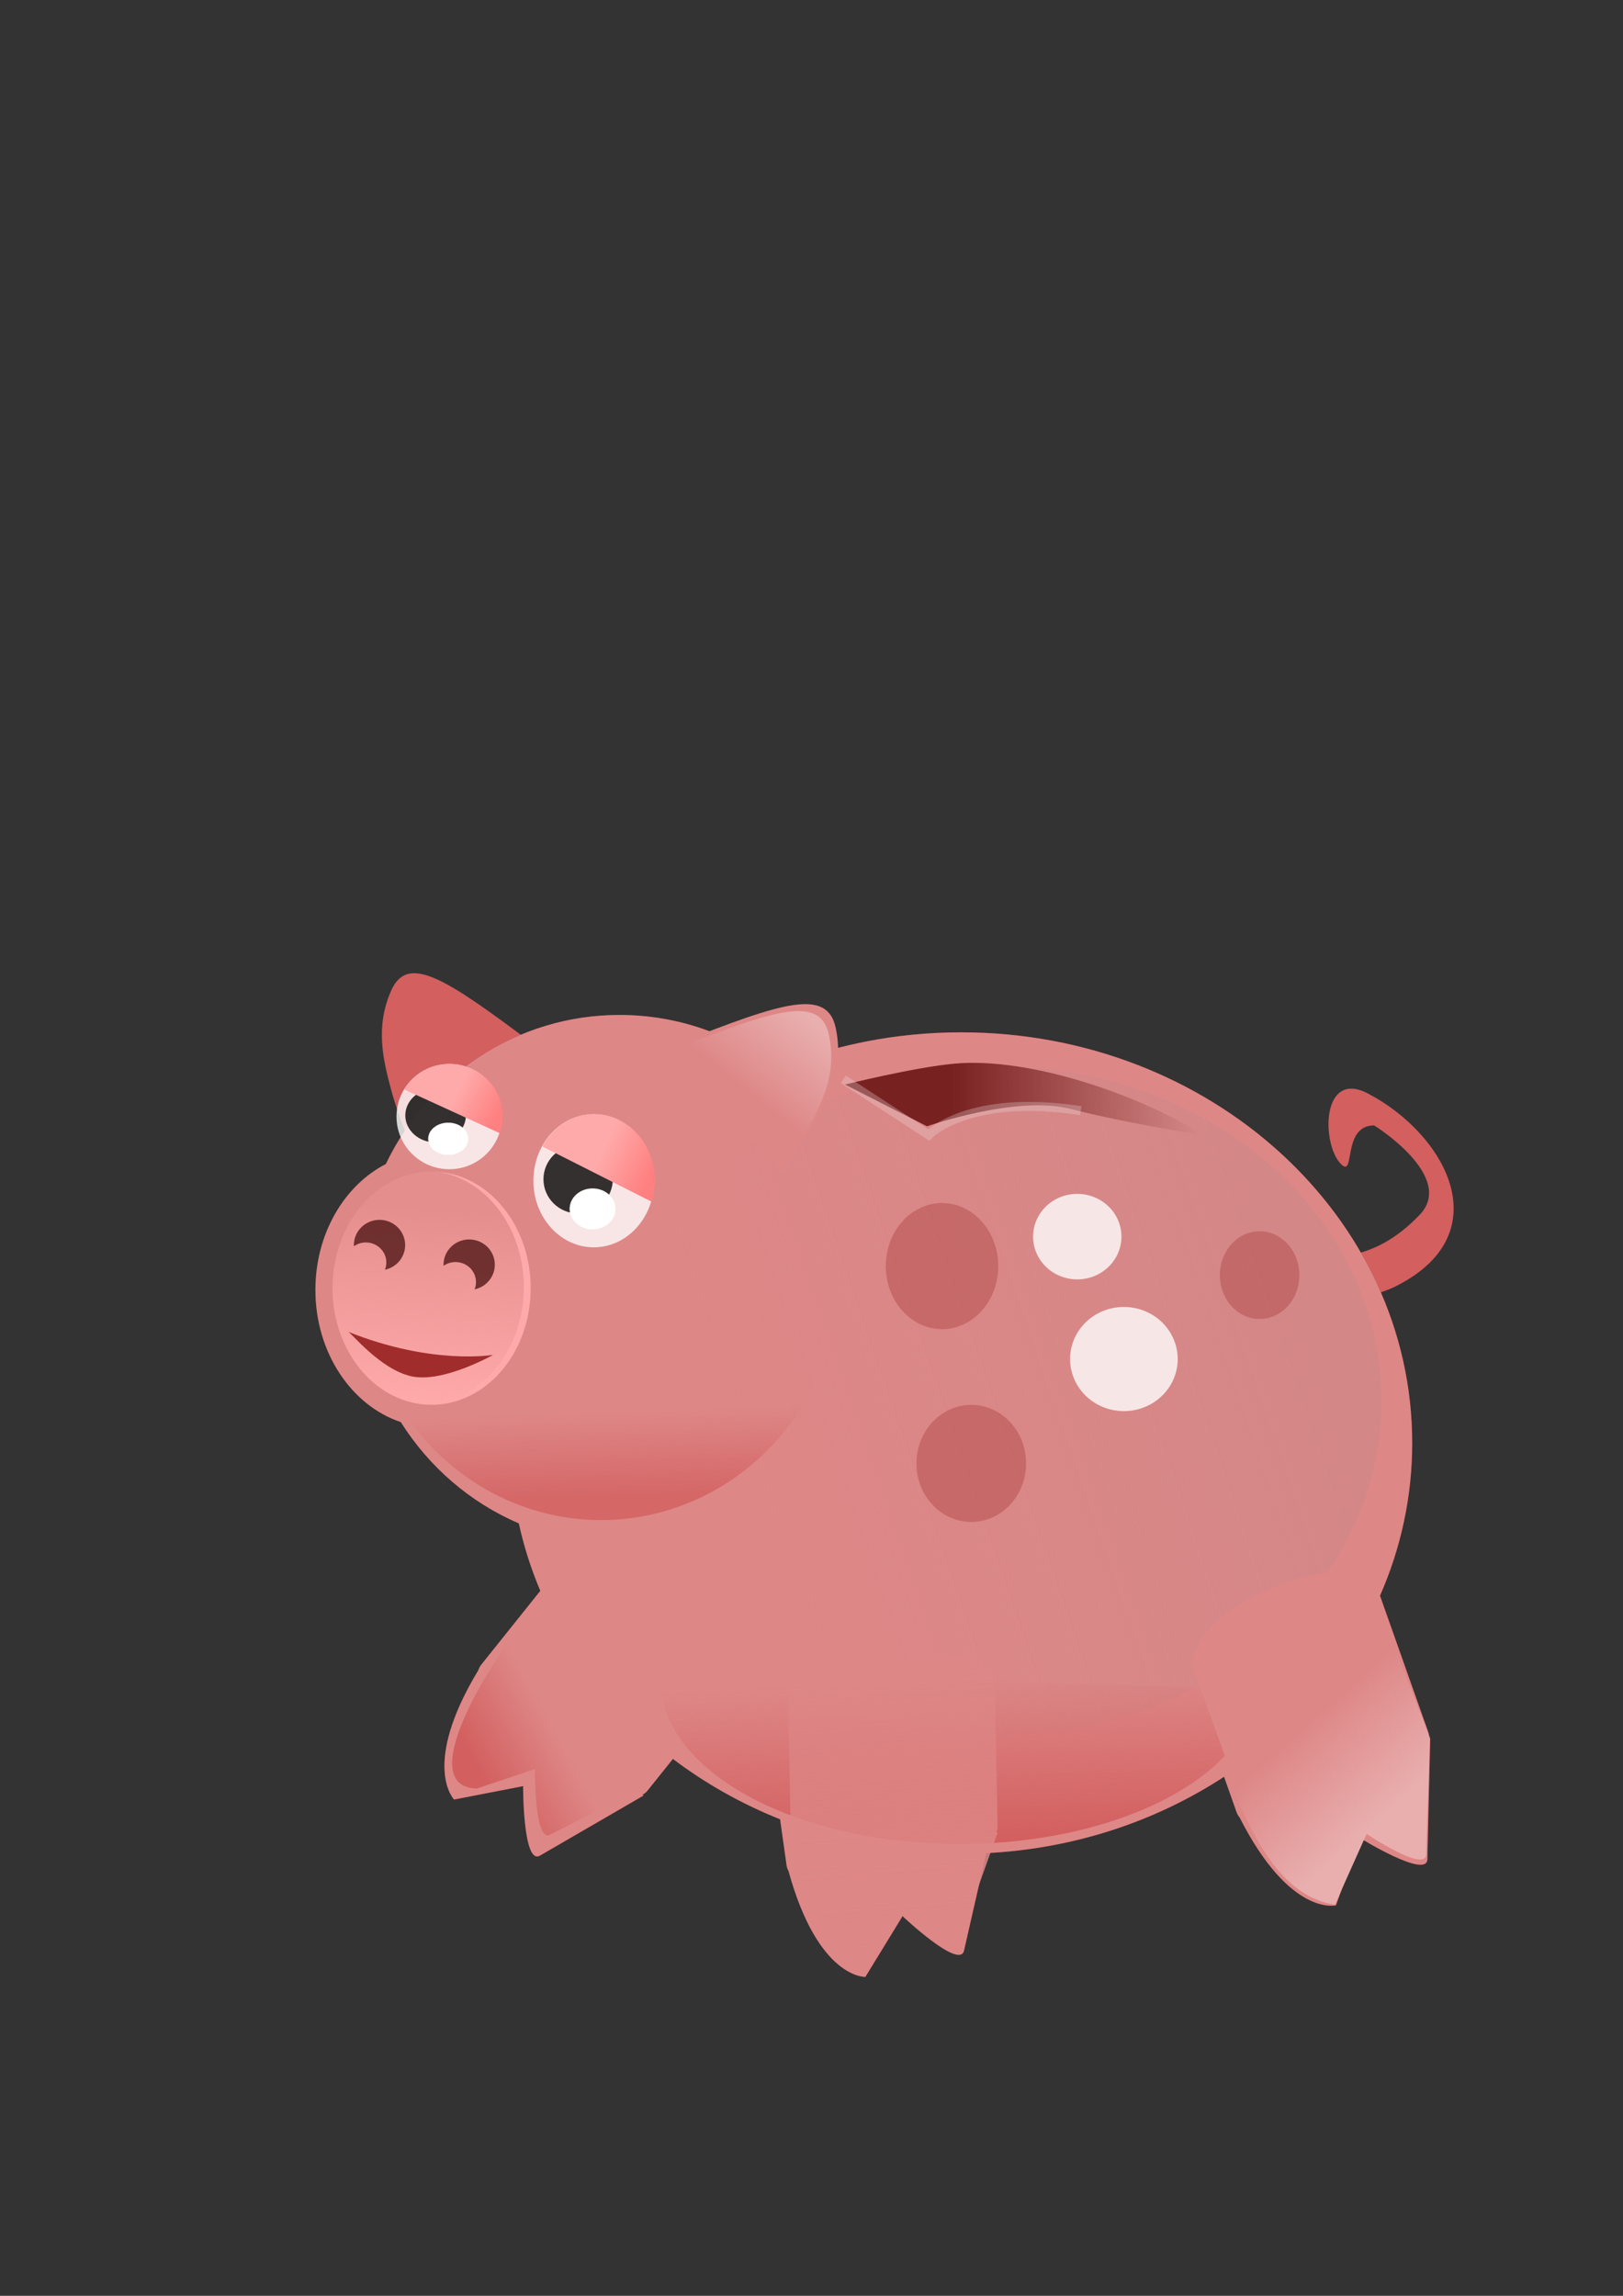 <?xml version="1.0" encoding="UTF-8" standalone="no"?>
<!-- Created with Inkscape (http://www.inkscape.org/) -->

<svg
   xmlns:dc="http://purl.org/dc/elements/1.1/"
   xmlns:cc="http://creativecommons.org/ns#"
   xmlns:rdf="http://www.w3.org/1999/02/22-rdf-syntax-ns#"
   xmlns:svg="http://www.w3.org/2000/svg"
   xmlns="http://www.w3.org/2000/svg"
   xmlns:xlink="http://www.w3.org/1999/xlink"
   xmlns:sodipodi="http://sodipodi.sourceforge.net/DTD/sodipodi-0.dtd"
   xmlns:inkscape="http://www.inkscape.org/namespaces/inkscape"
   width="744.094"
   height="1052.362"
   id="svg2"
   version="1.1"
   inkscape:version="0.47 r22583"
   sodipodi:docname="piggiebank.svg">
  <rect width="100%" height="100%" fill="#333333" stroke="none"/>
  <defs
     id="defs4">
    <linearGradient
       inkscape:collect="always"
       id="linearGradient3958">
      <stop
         style="stop-color:#808000;stop-opacity:1;"
         offset="0"
         id="stop3960" />
      <stop
         style="stop-color:#808000;stop-opacity:0;"
         offset="1"
         id="stop3962" />
    </linearGradient>
    <linearGradient
       inkscape:collect="always"
       id="linearGradient3834">
      <stop
         style="stop-color:#d35f5f;stop-opacity:1;"
         offset="0"
         id="stop3836" />
      <stop
         style="stop-color:#d35f5f;stop-opacity:0;"
         offset="1"
         id="stop3838" />
    </linearGradient>
    <linearGradient
       inkscape:collect="always"
       id="linearGradient3816">
      <stop
         style="stop-color:#e9afaf;stop-opacity:1;"
         offset="0"
         id="stop3818" />
      <stop
         style="stop-color:#e9afaf;stop-opacity:0;"
         offset="1"
         id="stop3820" />
    </linearGradient>
    <linearGradient
       inkscape:collect="always"
       id="linearGradient3786">
      <stop
         style="stop-color:#de8787;stop-opacity:1;"
         offset="0"
         id="stop3788" />
      <stop
         style="stop-color:#de8787;stop-opacity:0;"
         offset="1"
         id="stop3790" />
    </linearGradient>
    <linearGradient
       inkscape:collect="always"
       id="linearGradient3778">
      <stop
         style="stop-color:#d35f5f;stop-opacity:1;"
         offset="0"
         id="stop3780" />
      <stop
         style="stop-color:#d35f5f;stop-opacity:0;"
         offset="1"
         id="stop3782" />
    </linearGradient>
    <linearGradient
       inkscape:collect="always"
       id="linearGradient3760">
      <stop
         style="stop-color:#e9afaf;stop-opacity:1;"
         offset="0"
         id="stop3762" />
      <stop
         style="stop-color:#e9afaf;stop-opacity:0;"
         offset="1"
         id="stop3764" />
    </linearGradient>
    <linearGradient
       inkscape:collect="always"
       id="linearGradient3708">
      <stop
         style="stop-color:#782121;stop-opacity:1;"
         offset="0"
         id="stop3710" />
      <stop
         style="stop-color:#782121;stop-opacity:0;"
         offset="1"
         id="stop3712" />
    </linearGradient>
    <linearGradient
       inkscape:collect="always"
       id="linearGradient4423">
      <stop
         style="stop-color:#d35f5f;stop-opacity:1;"
         offset="0"
         id="stop4425" />
      <stop
         style="stop-color:#d35f5f;stop-opacity:0;"
         offset="1"
         id="stop4427" />
    </linearGradient>
    <linearGradient
       inkscape:collect="always"
       id="linearGradient4355">
      <stop
         style="stop-color:#d18787;stop-opacity:1;"
         offset="0"
         id="stop4357" />
      <stop
         style="stop-color:#d18787;stop-opacity:0;"
         offset="1"
         id="stop4359" />
    </linearGradient>
    <linearGradient
       inkscape:collect="always"
       id="linearGradient4327">
      <stop
         style="stop-color:#de8787;stop-opacity:1;"
         offset="0"
         id="stop4329" />
      <stop
         style="stop-color:#de8787;stop-opacity:0;"
         offset="1"
         id="stop4331" />
    </linearGradient>
    <linearGradient
       inkscape:collect="always"
       id="linearGradient3819">
      <stop
         style="stop-color:#ff8080;stop-opacity:1;"
         offset="0"
         id="stop3821" />
      <stop
         style="stop-color:#ffaaaa;stop-opacity:1"
         offset="1"
         id="stop3823" />
    </linearGradient>
    <inkscape:perspective
       sodipodi:type="inkscape:persp3d"
       inkscape:vp_x="0 : 526.18109 : 1"
       inkscape:vp_y="0 : 1000 : 0"
       inkscape:vp_z="744.09448 : 526.18109 : 1"
       inkscape:persp3d-origin="372.04724 : 350.78739 : 1"
       id="perspective10" />
    <inkscape:perspective
       id="perspective3610"
       inkscape:persp3d-origin="0.5 : 0.33333333 : 1"
       inkscape:vp_z="1 : 0.5 : 1"
       inkscape:vp_y="0 : 1000 : 0"
       inkscape:vp_x="0 : 0.5 : 1"
       sodipodi:type="inkscape:persp3d" />
    <inkscape:perspective
       id="perspective3635"
       inkscape:persp3d-origin="0.5 : 0.33333333 : 1"
       inkscape:vp_z="1 : 0.5 : 1"
       inkscape:vp_y="0 : 1000 : 0"
       inkscape:vp_x="0 : 0.5 : 1"
       sodipodi:type="inkscape:persp3d" />
    <inkscape:perspective
       id="perspective3657"
       inkscape:persp3d-origin="0.5 : 0.33333333 : 1"
       inkscape:vp_z="1 : 0.5 : 1"
       inkscape:vp_y="0 : 1000 : 0"
       inkscape:vp_x="0 : 0.5 : 1"
       sodipodi:type="inkscape:persp3d" />
    <inkscape:perspective
       id="perspective3681"
       inkscape:persp3d-origin="0.5 : 0.33333333 : 1"
       inkscape:vp_z="1 : 0.5 : 1"
       inkscape:vp_y="0 : 1000 : 0"
       inkscape:vp_x="0 : 0.5 : 1"
       sodipodi:type="inkscape:persp3d" />
    <inkscape:perspective
       id="perspective3711"
       inkscape:persp3d-origin="0.5 : 0.33333333 : 1"
       inkscape:vp_z="1 : 0.5 : 1"
       inkscape:vp_y="0 : 1000 : 0"
       inkscape:vp_x="0 : 0.5 : 1"
       sodipodi:type="inkscape:persp3d" />
    <linearGradient
       inkscape:collect="always"
       xlink:href="#linearGradient3695-4"
       id="linearGradient3701-9"
       x1="373.534"
       y1="633.355"
       x2="367.038"
       y2="494.986"
       gradientUnits="userSpaceOnUse" />
    <linearGradient
       inkscape:collect="always"
       id="linearGradient3695-4">
      <stop
         style="stop-color:#ff8080;stop-opacity:1;"
         offset="0"
         id="stop3697-8" />
      <stop
         style="stop-color:#ff8080;stop-opacity:0;"
         offset="1"
         id="stop3699-8" />
    </linearGradient>
    <inkscape:perspective
       id="perspective3755"
       inkscape:persp3d-origin="0.5 : 0.33333333 : 1"
       inkscape:vp_z="1 : 0.5 : 1"
       inkscape:vp_y="0 : 1000 : 0"
       inkscape:vp_x="0 : 0.5 : 1"
       sodipodi:type="inkscape:persp3d" />
    <inkscape:perspective
       id="perspective3777"
       inkscape:persp3d-origin="0.5 : 0.33333333 : 1"
       inkscape:vp_z="1 : 0.5 : 1"
       inkscape:vp_y="0 : 1000 : 0"
       inkscape:vp_x="0 : 0.5 : 1"
       sodipodi:type="inkscape:persp3d" />
    <inkscape:perspective
       id="perspective3805"
       inkscape:persp3d-origin="0.5 : 0.33333333 : 1"
       inkscape:vp_z="1 : 0.5 : 1"
       inkscape:vp_y="0 : 1000 : 0"
       inkscape:vp_x="0 : 0.5 : 1"
       sodipodi:type="inkscape:persp3d" />
    <inkscape:perspective
       id="perspective3845"
       inkscape:persp3d-origin="0.5 : 0.33333333 : 1"
       inkscape:vp_z="1 : 0.5 : 1"
       inkscape:vp_y="0 : 1000 : 0"
       inkscape:vp_x="0 : 0.5 : 1"
       sodipodi:type="inkscape:persp3d" />
    <inkscape:perspective
       id="perspective3913"
       inkscape:persp3d-origin="0.5 : 0.33333333 : 1"
       inkscape:vp_z="1 : 0.5 : 1"
       inkscape:vp_y="0 : 1000 : 0"
       inkscape:vp_x="0 : 0.5 : 1"
       sodipodi:type="inkscape:persp3d" />
    <linearGradient
       inkscape:collect="always"
       xlink:href="#linearGradient3819"
       id="linearGradient4013"
       gradientUnits="userSpaceOnUse"
       x1="188.391"
       y1="660.964"
       x2="155.934"
       y2="644.874" />
    <inkscape:perspective
       id="perspective4023"
       inkscape:persp3d-origin="0.5 : 0.33333333 : 1"
       inkscape:vp_z="1 : 0.5 : 1"
       inkscape:vp_y="0 : 1000 : 0"
       inkscape:vp_x="0 : 0.5 : 1"
       sodipodi:type="inkscape:persp3d" />
    <linearGradient
       inkscape:collect="always"
       id="linearGradient3819-4">
      <stop
         style="stop-color:#ff8080;stop-opacity:1;"
         offset="0"
         id="stop3821-9" />
      <stop
         style="stop-color:#ffaaaa;stop-opacity:1"
         offset="1"
         id="stop3823-8" />
    </linearGradient>
    <inkscape:perspective
       id="perspective4089"
       inkscape:persp3d-origin="0.5 : 0.33333333 : 1"
       inkscape:vp_z="1 : 0.5 : 1"
       inkscape:vp_y="0 : 1000 : 0"
       inkscape:vp_x="0 : 0.5 : 1"
       sodipodi:type="inkscape:persp3d" />
    <inkscape:perspective
       id="perspective4111"
       inkscape:persp3d-origin="0.5 : 0.33333333 : 1"
       inkscape:vp_z="1 : 0.5 : 1"
       inkscape:vp_y="0 : 1000 : 0"
       inkscape:vp_x="0 : 0.5 : 1"
       sodipodi:type="inkscape:persp3d" />
    <inkscape:perspective
       id="perspective4139"
       inkscape:persp3d-origin="0.5 : 0.33333333 : 1"
       inkscape:vp_z="1 : 0.5 : 1"
       inkscape:vp_y="0 : 1000 : 0"
       inkscape:vp_x="0 : 0.5 : 1"
       sodipodi:type="inkscape:persp3d" />
    <inkscape:perspective
       id="perspective4161"
       inkscape:persp3d-origin="0.5 : 0.33333333 : 1"
       inkscape:vp_z="1 : 0.5 : 1"
       inkscape:vp_y="0 : 1000 : 0"
       inkscape:vp_x="0 : 0.5 : 1"
       sodipodi:type="inkscape:persp3d" />
    <inkscape:perspective
       id="perspective4183"
       inkscape:persp3d-origin="0.5 : 0.33333333 : 1"
       inkscape:vp_z="1 : 0.5 : 1"
       inkscape:vp_y="0 : 1000 : 0"
       inkscape:vp_x="0 : 0.5 : 1"
       sodipodi:type="inkscape:persp3d" />
    <inkscape:perspective
       id="perspective4205"
       inkscape:persp3d-origin="0.5 : 0.33333333 : 1"
       inkscape:vp_z="1 : 0.5 : 1"
       inkscape:vp_y="0 : 1000 : 0"
       inkscape:vp_x="0 : 0.5 : 1"
       sodipodi:type="inkscape:persp3d" />
    <inkscape:perspective
       id="perspective4229"
       inkscape:persp3d-origin="0.5 : 0.33333333 : 1"
       inkscape:vp_z="1 : 0.5 : 1"
       inkscape:vp_y="0 : 1000 : 0"
       inkscape:vp_x="0 : 0.5 : 1"
       sodipodi:type="inkscape:persp3d" />
    <inkscape:perspective
       id="perspective4259"
       inkscape:persp3d-origin="0.5 : 0.33333333 : 1"
       inkscape:vp_z="1 : 0.5 : 1"
       inkscape:vp_y="0 : 1000 : 0"
       inkscape:vp_x="0 : 0.5 : 1"
       sodipodi:type="inkscape:persp3d" />
    <linearGradient
       inkscape:collect="always"
       xlink:href="#linearGradient4243-8"
       id="linearGradient4249-3"
       x1="505.289"
       y1="1029.395"
       x2="475.431"
       y2="853.395"
       gradientUnits="userSpaceOnUse"
       gradientTransform="translate(4.594,9.187)" />
    <linearGradient
       inkscape:collect="always"
       id="linearGradient4243-8">
      <stop
         style="stop-color:#ffaaaa;stop-opacity:1;"
         offset="0"
         id="stop4245-2" />
      <stop
         style="stop-color:#ffaaaa;stop-opacity:0;"
         offset="1"
         id="stop4247-6" />
    </linearGradient>
    <inkscape:perspective
       id="perspective4297"
       inkscape:persp3d-origin="0.5 : 0.33333333 : 1"
       inkscape:vp_z="1 : 0.5 : 1"
       inkscape:vp_y="0 : 1000 : 0"
       inkscape:vp_x="0 : 0.5 : 1"
       sodipodi:type="inkscape:persp3d" />
    <linearGradient
       inkscape:collect="always"
       xlink:href="#linearGradient4327"
       id="linearGradient4333"
       x1="204.412"
       y1="333.814"
       x2="197.522"
       y2="450.609"
       gradientUnits="userSpaceOnUse" />
    <linearGradient
       inkscape:collect="always"
       xlink:href="#linearGradient4355"
       id="linearGradient4361"
       x1="777.992"
       y1="557.768"
       x2="458.251"
       y2="672.247"
       gradientUnits="userSpaceOnUse" />
    <inkscape:perspective
       id="perspective4371"
       inkscape:persp3d-origin="0.5 : 0.33333333 : 1"
       inkscape:vp_z="1 : 0.5 : 1"
       inkscape:vp_y="0 : 1000 : 0"
       inkscape:vp_x="0 : 0.5 : 1"
       sodipodi:type="inkscape:persp3d" />
    <linearGradient
       inkscape:collect="always"
       xlink:href="#linearGradient4355-2"
       id="linearGradient4361-9"
       x1="777.992"
       y1="557.768"
       x2="458.251"
       y2="672.247"
       gradientUnits="userSpaceOnUse" />
    <linearGradient
       inkscape:collect="always"
       id="linearGradient4355-2">
      <stop
         style="stop-color:#d18787;stop-opacity:1;"
         offset="0"
         id="stop4357-8" />
      <stop
         style="stop-color:#d18787;stop-opacity:0;"
         offset="1"
         id="stop4359-2" />
    </linearGradient>
    <inkscape:perspective
       id="perspective4409"
       inkscape:persp3d-origin="0.5 : 0.33333333 : 1"
       inkscape:vp_z="1 : 0.5 : 1"
       inkscape:vp_y="0 : 1000 : 0"
       inkscape:vp_x="0 : 0.5 : 1"
       sodipodi:type="inkscape:persp3d" />
    <linearGradient
       inkscape:collect="always"
       xlink:href="#linearGradient4423"
       id="linearGradient4429"
       x1="199.819"
       y1="937.524"
       x2="251.153"
       y2="908.789"
       gradientUnits="userSpaceOnUse"
       gradientTransform="matrix(0.682,0,0,0.695,83.526,161.781)" />
    <inkscape:perspective
       id="perspective4439"
       inkscape:persp3d-origin="0.5 : 0.33333333 : 1"
       inkscape:vp_z="1 : 0.5 : 1"
       inkscape:vp_y="0 : 1000 : 0"
       inkscape:vp_x="0 : 0.5 : 1"
       sodipodi:type="inkscape:persp3d" />
    <linearGradient
       inkscape:collect="always"
       xlink:href="#linearGradient3819-4"
       id="linearGradient3704"
       gradientUnits="userSpaceOnUse"
       x1="188.391"
       y1="660.964"
       x2="155.934"
       y2="644.874" />
    <linearGradient
       inkscape:collect="always"
       xlink:href="#linearGradient3708"
       id="linearGradient3714"
       x1="516.773"
       y1="491.857"
       x2="684.706"
       y2="491.857"
       gradientUnits="userSpaceOnUse"
       gradientTransform="matrix(0.682,0,0,0.695,83.526,161.781)" />
    <inkscape:perspective
       id="perspective3724"
       inkscape:persp3d-origin="0.5 : 0.33333333 : 1"
       inkscape:vp_z="1 : 0.5 : 1"
       inkscape:vp_y="0 : 1000 : 0"
       inkscape:vp_x="0 : 0.5 : 1"
       sodipodi:type="inkscape:persp3d" />
    <inkscape:perspective
       id="perspective3746"
       inkscape:persp3d-origin="0.5 : 0.33333333 : 1"
       inkscape:vp_z="1 : 0.5 : 1"
       inkscape:vp_y="0 : 1000 : 0"
       inkscape:vp_x="0 : 0.5 : 1"
       sodipodi:type="inkscape:persp3d" />
    <linearGradient
       inkscape:collect="always"
       xlink:href="#linearGradient3760"
       id="linearGradient3766"
       x1="411.121"
       y1="450.609"
       x2="371.466"
       y2="501.192"
       gradientUnits="userSpaceOnUse"
       gradientTransform="matrix(0.682,0,0,0.695,91.358,153.803)" />
    <linearGradient
       inkscape:collect="always"
       xlink:href="#linearGradient3778"
       id="linearGradient3784"
       x1="544.334"
       y1="898.479"
       x2="540.889"
       y2="792.827"
       gradientUnits="userSpaceOnUse" />
    <linearGradient
       inkscape:collect="always"
       xlink:href="#linearGradient3786"
       id="linearGradient3792"
       x1="507.586"
       y1="1047.769"
       x2="477.728"
       y2="684.879"
       gradientUnits="userSpaceOnUse"
       gradientTransform="matrix(0.682,0,0,0.695,83.526,161.781)" />
    <inkscape:perspective
       id="perspective3802"
       inkscape:persp3d-origin="0.5 : 0.33333333 : 1"
       inkscape:vp_z="1 : 0.5 : 1"
       inkscape:vp_y="0 : 1000 : 0"
       inkscape:vp_x="0 : 0.5 : 1"
       sodipodi:type="inkscape:persp3d" />
    <linearGradient
       inkscape:collect="always"
       xlink:href="#linearGradient3816"
       id="linearGradient3822"
       x1="808.462"
       y1="967.382"
       x2="755.368"
       y2="906.346"
       gradientUnits="userSpaceOnUse"
       gradientTransform="matrix(0.682,0,0,0.695,85.092,159.387)" />
    <linearGradient
       inkscape:collect="always"
       xlink:href="#linearGradient3834"
       id="linearGradient3840"
       x1="613.705"
       y1="843.18"
       x2="612.089"
       y2="779.577"
       gradientUnits="userSpaceOnUse" />
    <inkscape:perspective
       id="perspective3862"
       inkscape:persp3d-origin="0.5 : 0.33333333 : 1"
       inkscape:vp_z="1 : 0.5 : 1"
       inkscape:vp_y="0 : 1000 : 0"
       inkscape:vp_x="0 : 0.5 : 1"
       sodipodi:type="inkscape:persp3d" />
    <inkscape:perspective
       id="perspective3904"
       inkscape:persp3d-origin="0.5 : 0.33333333 : 1"
       inkscape:vp_z="1 : 0.5 : 1"
       inkscape:vp_y="0 : 1000 : 0"
       inkscape:vp_x="0 : 0.5 : 1"
       sodipodi:type="inkscape:persp3d" />
    <inkscape:perspective
       id="perspective3935"
       inkscape:persp3d-origin="0.5 : 0.33333333 : 1"
       inkscape:vp_z="1 : 0.5 : 1"
       inkscape:vp_y="0 : 1000 : 0"
       inkscape:vp_x="0 : 0.5 : 1"
       sodipodi:type="inkscape:persp3d" />
    <inkscape:perspective
       id="perspective3935-6"
       inkscape:persp3d-origin="0.5 : 0.33333333 : 1"
       inkscape:vp_z="1 : 0.5 : 1"
       inkscape:vp_y="0 : 1000 : 0"
       inkscape:vp_x="0 : 0.5 : 1"
       sodipodi:type="inkscape:persp3d" />
    <linearGradient
       inkscape:collect="always"
       xlink:href="#linearGradient3958"
       id="linearGradient3964"
       x1="-1322.938"
       y1="1061.549"
       x2="-249.784"
       y2="881.934"
       gradientUnits="userSpaceOnUse" />
  </defs>
  <sodipodi:namedview
     id="base"
     pagecolor="#ffffff"
     bordercolor="#666666"
     borderopacity="1.0"
     inkscape:pageopacity="0.0"
     inkscape:pageshadow="2"
     inkscape:zoom="0.21769723"
     inkscape:cx="-573.10494"
     inkscape:cy="210.96096"
     inkscape:document-units="px"
     inkscape:current-layer="layer1"
     showgrid="false"
     showguides="true"
     inkscape:guide-bbox="true"
     inkscape:window-width="1154"
     inkscape:window-height="869"
     inkscape:window-x="22"
     inkscape:window-y="22"
     inkscape:window-maximized="0" />
  <g
     inkscape:label="Layer 1"
     inkscape:groupmode="layer"
     id="layer1">
    <path
       style="fill:#d35f5f;stroke:none"
       d="m 579.746,564.128 c 26.482,19.109 51.428,13.369 71.162,-7.311 16.69,-17.489 -20.796,-40.94 -20.93,-40.94 -15.05,0 -8.304,24.928 -15.349,17.546 -8.855,-9.279 -8.798,-43.357 12.558,-32.167 35.391,18.543 60.29,63.452 13.953,87.729 -30.607,16.036 -60.798,-5.647 -61.395,-24.857 z"
       id="path3918"
       inkscape:export-filename="C:\Users\Dave\Documents\piggie.png"
       inkscape:export-xdpi="9.9056311"
       inkscape:export-ydpi="9.9056311" />
    <path
       style="fill:#d35f5f;stroke:none"
       d="m 243.302,477.724 c -39.659,-29.782 -56.506,-40.456 -63.957,-23.666 -7.451,16.79 -3.607,31.909 -0.158,44.939 3.449,13.03 8.937,25.262 8.937,25.262 L 243.302,477.724 z"
       id="path2920"
       sodipodi:nodetypes="czscc"
       inkscape:export-filename="C:\Users\Dave\Documents\piggie.png"
       inkscape:export-xdpi="9.9056311"
       inkscape:export-ydpi="9.9056311" />
    <path
       style="fill:#a02c2c;fill-opacity:1;stroke:none"
       d="m 284.039,465.237 c -47.122,0 -87.846,27.884 -107.14,68.337 -19.011,9.762 -32.289,31.921 -32.289,57.7 0,28.777 16.553,53.043 39.152,60.587 12.941,20.547 31.784,36.861 54.114,46.434 2.321,10.655 5.641,20.987 9.847,30.912 l -26.087,32.627 -0.98,1.216 c -0.601,0.752 -1.036,1.594 -1.321,2.496 -26.508,43.827 -11.147,59.328 -11.147,59.328 l 31.65,-6.143 c 0,0 -0.119,36.384 7.715,31.846 l 47.485,-27.526 -0.448,-0.369 c 0.891,-0.504 1.686,-1.157 2.323,-1.954 l 11.594,-14.479 c 14.782,11.202 31.305,20.546 49.148,27.678 l 2.728,19.429 0.213,1.563 c 0.135,0.96 0.437,1.845 0.895,2.67 13.647,49.564 35.252,48.583 35.252,48.583 l 17.05,-27.851 c 0,0 26.137,24.745 28.176,15.804 l 10.188,-44.675 c 40.566,-2.024 78.012,-14.717 109.037,-35.015 l 5.2,14.696 0.512,1.476 c 0.323,0.912 0.795,1.739 1.407,2.453 23.21,45.727 44.182,40.29 44.182,40.29 l 11.147,-30.782 c 0,0 30.534,18.859 30.755,9.682 l 1.321,-55.638 -0.554,0.195 c 0.035,-1.037 -0.085,-2.051 -0.426,-3.017 l -22.059,-62.346 c 9.518,-21.63 14.77,-45.238 14.77,-69.965 0,-103.976 -92.583,-188.274 -206.779,-188.274 -30.243,0 -58.955,5.918 -84.847,16.542 -19.958,-15.389 -44.82,-24.508 -71.782,-24.508 z"
       id="path4075-5"
       inkscape:export-filename="C:\Users\Dave\Documents\piggie.png"
       inkscape:export-xdpi="9.9056311"
       inkscape:export-ydpi="9.9056311" />
    <path
       style="fill:#de8787;fill-opacity:1;stroke:none"
       d="m 284.039,465.237 c -47.122,0 -87.846,27.884 -107.14,68.337 -19.011,9.762 -32.289,31.921 -32.289,57.7 0,28.777 16.553,53.043 39.152,60.587 12.941,20.547 31.784,36.861 54.114,46.434 2.321,10.655 5.641,20.987 9.847,30.912 l -26.087,32.627 -0.98,1.216 c -0.601,0.752 -1.036,1.594 -1.321,2.496 -26.508,43.827 -11.147,59.328 -11.147,59.328 l 31.65,-6.143 c 0,0 -0.119,36.384 7.715,31.846 l 47.485,-27.526 -0.448,-0.369 c 0.891,-0.504 1.686,-1.157 2.323,-1.954 l 11.594,-14.479 c 14.782,11.202 31.305,20.546 49.148,27.678 l 2.728,19.429 0.213,1.563 c 0.135,0.96 0.437,1.845 0.895,2.67 13.647,49.564 35.252,48.583 35.252,48.583 l 17.05,-27.851 c 0,0 26.137,24.745 28.176,15.804 l 10.188,-44.675 c 40.566,-2.024 78.012,-14.717 109.037,-35.015 l 5.2,14.696 0.512,1.476 c 0.323,0.912 0.795,1.739 1.407,2.453 23.21,45.727 44.182,40.29 44.182,40.29 l 11.147,-30.782 c 0,0 30.534,18.859 30.755,9.682 l 1.321,-55.638 -0.554,0.195 c 0.035,-1.037 -0.085,-2.051 -0.426,-3.017 l -22.059,-62.346 c 9.518,-21.63 14.77,-45.238 14.77,-69.965 0,-103.976 -92.583,-188.274 -206.779,-188.274 -30.243,0 -58.955,5.918 -84.847,16.542 -19.958,-15.389 -44.82,-24.508 -71.782,-24.508 z"
       id="path4075"
       inkscape:export-filename="C:\Users\Dave\Documents\piggie.png"
       inkscape:export-xdpi="9.9056311"
       inkscape:export-ydpi="9.9056311" />
    <path
       sodipodi:type="arc"
       style="fill:#ffaaaa;fill-opacity:1;stroke:none"
       id="path4002"
       sodipodi:cx="197.52203"
       sodipodi:cy="380.55759"
       sodipodi:rx="66.60627"
       sodipodi:ry="70.051422"
       d="m 264.128,380.558 a 66.606,70.051 0 1 1 -133.213,0 66.606,70.051 0 1 1 133.213,0 z"
       transform="matrix(0.682,0,0,0.763,63.162,300.111)"
       inkscape:export-filename="C:\Users\Dave\Documents\piggie.png"
       inkscape:export-xdpi="9.9056311"
       inkscape:export-ydpi="9.9056311" />
    <path
       sodipodi:type="arc"
       style="opacity:0.793;fill:url(#linearGradient4361);fill-opacity:1;stroke:none"
       id="path4345"
       sodipodi:cx="612.08862"
       sodipodi:cy="672.24707"
       sodipodi:rx="226.23164"
       sodipodi:ry="189.48335"
       d="m 838.32,672.247 a 226.232,189.483 0 1 1 -452.463,0 226.232,189.483 0 1 1 452.463,0 z"
       transform="matrix(0.779,0,0,0.808,-19.668,98.927)"
       inkscape:export-filename="C:\Users\Dave\Documents\piggie.png"
       inkscape:export-xdpi="9.9056311"
       inkscape:export-ydpi="9.9056311" />
    <path
       sodipodi:type="arc"
       style="opacity:0.793;fill:url(#linearGradient3840);fill-opacity:1;stroke:none"
       id="path4345-0"
       sodipodi:cx="612.08862"
       sodipodi:cy="672.24707"
       sodipodi:rx="226.23164"
       sodipodi:ry="189.48335"
       d="m 838.32,672.247 a 226.232,189.483 0 1 1 -452.463,0 226.232,189.483 0 1 1 452.463,0 z"
       transform="matrix(0.485,0,0,0.602,-21.254,177.776)"
       inkscape:export-filename="C:\Users\Dave\Documents\piggie.png"
       inkscape:export-xdpi="9.9056311"
       inkscape:export-ydpi="9.9056311" />
    <path
       sodipodi:type="arc"
       style="opacity:0.793;fill:url(#linearGradient4333);fill-opacity:1;stroke:none"
       id="path4002-7"
       sodipodi:cx="197.52203"
       sodipodi:cy="380.55759"
       sodipodi:rx="66.60627"
       sodipodi:ry="70.051422"
       d="m 264.128,380.558 a 66.606,70.051 0 1 1 -133.213,0 66.606,70.051 0 1 1 133.213,0 z"
       transform="matrix(0.682,0,0,0.763,60.029,299.672)"
       inkscape:export-filename="C:\Users\Dave\Documents\piggie.png"
       inkscape:export-xdpi="9.9056311"
       inkscape:export-ydpi="9.9056311" />
    <path
       style="fill:url(#linearGradient4429);fill-opacity:1;stroke:none"
       d="m 257.875,780.29 -18.156,-35.446 c -9.571,9.006 -52.478,73.959 -21.172,75.007 l 26.707,-8.923 c 0,0 -0.376,34.753 7.288,29.923 l 41.761,-21.304 -0.469,-0.367 c 0.872,-0.537 7.903,-12.378 8.511,-13.198 L 257.875,780.29 z"
       id="rect4126-8-6-5"
       sodipodi:nodetypes="ccccccccc"
       inkscape:export-filename="C:\Users\Dave\Documents\piggie.png"
       inkscape:export-xdpi="9.9056311"
       inkscape:export-ydpi="9.9056311" />
    <g
       id="g3694"
       transform="matrix(0.769,0,0,0.785,248.474,424.951)"
       inkscape:export-filename="C:\Users\Dave\Documents\piggie.png"
       inkscape:export-xdpi="9.9056311"
       inkscape:export-ydpi="9.9056311">
      <g
         transform="matrix(0.775,0,0,0.728,-105.934,-462.975)"
         id="g4004-2">
        <g
           id="g3897-4"
           style="stroke:none"
           transform="translate(-87.277,128.619)">
          <g
             id="g3858-5"
             style="stroke:none">
            <path
               transform="translate(-6.496,373.534)"
               sodipodi:type="arc"
               style="fill:#ffffff;fill-opacity:0.792;stroke:none"
               id="path3745-4-2"
               sodipodi:cx="159.1579"
               sodipodi:cy="285.80579"
               sodipodi:rx="40.601505"
               sodipodi:ry="42.225563"
               d="m 199.759,285.806 c 0,23.321 -18.178,42.226 -40.602,42.226 -22.424,0 -40.602,-18.905 -40.602,-42.226 0,-23.321 18.178,-42.226 40.602,-42.226 22.424,0 40.602,18.905 40.602,42.226 z" />
            <path
               sodipodi:type="arc"
               style="fill:#000000;fill-opacity:0.792;stroke:none"
               id="path3795-9"
               sodipodi:cx="-75.518799"
               sodipodi:cy="362.13663"
               sodipodi:rx="18.676691"
               sodipodi:ry="17.864662"
               d="m -56.842,362.137 c 0,9.866 -8.362,17.865 -18.677,17.865 -10.315,0 -18.677,-7.998 -18.677,-17.865 0,-9.866 8.362,-17.865 18.677,-17.865 10.315,0 18.677,7.998 18.677,17.865 z"
               transform="matrix(1.248,0,0,1.214,236.389,218.776)" />
            <path
               style="fill:#ff8080;fill-opacity:0.792;stroke:none"
               d="m 153.027,617.124 c -14.788,0 -27.714,8.212 -34.812,20.5 l 73.375,35 c 1.328,-4.174 2.062,-8.644 2.062,-13.281 0,-23.321 -18.201,-42.219 -40.625,-42.219 z"
               id="path3745-4-5-9" />
            <path
               style="fill:url(#linearGradient3704);fill-opacity:1;stroke:none"
               d="m 153.027,617.124 c -14.788,0 -27.714,8.212 -34.812,20.5 l 73.375,35 c 1.328,-4.174 2.062,-8.644 2.062,-13.281 0,-23.321 -18.201,-42.219 -40.625,-42.219 z"
               id="path3745-4-5-5-8" />
            <path
               sodipodi:type="arc"
               style="fill:#ffffff;fill-opacity:1;stroke:none"
               id="path3827-3"
               sodipodi:cx="-88.511276"
               sodipodi:cy="373.50504"
               sodipodi:rx="15.428572"
               sodipodi:ry="16.240601"
               d="m -73.083,373.505 c 0,8.969 -6.908,16.241 -15.429,16.241 -8.521,0 -15.429,-7.271 -15.429,-16.241 0,-8.969 6.908,-16.241 15.429,-16.241 8.521,0 15.429,7.271 15.429,16.241 z"
               transform="matrix(1,0,0,0.8,240.361,378.4)" />
          </g>
        </g>
      </g>
    </g>
    <g
       id="g4004"
       transform="matrix(0.682,0,0,0.723,227.638,-28.472)"
       inkscape:export-filename="C:\Users\Dave\Documents\piggie.png"
       inkscape:export-xdpi="9.9056311"
       inkscape:export-ydpi="9.9056311">
      <g
         transform="translate(-87.277,128.619)"
         style="stroke:none"
         id="g3897">
        <g
           style="stroke:none"
           id="g3858">
          <path
             d="m 199.759,285.806 c 0,23.321 -18.178,42.226 -40.602,42.226 -22.424,0 -40.602,-18.905 -40.602,-42.226 0,-23.321 18.178,-42.226 40.602,-42.226 22.424,0 40.602,18.905 40.602,42.226 z"
             sodipodi:ry="42.225563"
             sodipodi:rx="40.601505"
             sodipodi:cy="285.80579"
             sodipodi:cx="159.1579"
             id="path3745-4"
             style="fill:#ffffff;fill-opacity:0.792;stroke:none"
             sodipodi:type="arc"
             transform="translate(-6.496,373.534)" />
          <path
             transform="matrix(1.248,0,0,1.214,236.389,218.776)"
             d="m -56.842,362.137 c 0,9.866 -8.362,17.865 -18.677,17.865 -10.315,0 -18.677,-7.998 -18.677,-17.865 0,-9.866 8.362,-17.865 18.677,-17.865 10.315,0 18.677,7.998 18.677,17.865 z"
             sodipodi:ry="17.864662"
             sodipodi:rx="18.676691"
             sodipodi:cy="362.13663"
             sodipodi:cx="-75.518799"
             id="path3795"
             style="fill:#000000;fill-opacity:0.792;stroke:none"
             sodipodi:type="arc" />
          <path
             id="path3745-4-5"
             d="m 153.027,617.124 c -14.788,0 -27.714,8.212 -34.812,20.5 l 73.375,35 c 1.328,-4.174 2.062,-8.644 2.062,-13.281 0,-23.321 -18.201,-42.219 -40.625,-42.219 z"
             style="fill:#ff8080;fill-opacity:0.792;stroke:none" />
          <path
             id="path3745-4-5-5"
             d="m 153.027,617.124 c -14.788,0 -27.714,8.212 -34.812,20.5 l 73.375,35 c 1.328,-4.174 2.062,-8.644 2.062,-13.281 0,-23.321 -18.201,-42.219 -40.625,-42.219 z"
             style="fill:url(#linearGradient4013);fill-opacity:1;stroke:none" />
          <path
             transform="matrix(1,0,0,0.8,240.361,378.4)"
             d="m -73.083,373.505 c 0,8.969 -6.908,16.241 -15.429,16.241 -8.521,0 -15.429,-7.271 -15.429,-16.241 0,-8.969 6.908,-16.241 15.429,-16.241 8.521,0 15.429,7.271 15.429,16.241 z"
             sodipodi:ry="16.240601"
             sodipodi:rx="15.428572"
             sodipodi:cy="373.50504"
             sodipodi:cx="-88.511276"
             id="path3827"
             style="fill:#ffffff;fill-opacity:1;stroke:none"
             sodipodi:type="arc" />
        </g>
      </g>
    </g>
    <path
       style="fill:url(#linearGradient3714);fill-opacity:1;stroke:none"
       d="m 550.323,519.473 c -28.196,-17.55 -78.322,-35.1 -112.783,-31.909 -18.72,1.733 -50.126,9.573 -50.126,9.573 l 37.594,19.146 c 0,0 40.727,-14.359 65.79,-7.977 25.063,6.382 62.657,12.764 59.524,11.168 z"
       id="path3706"
       sodipodi:nodetypes="cszzsc"
       inkscape:export-filename="C:\Users\Dave\Documents\piggie.png"
       inkscape:export-xdpi="9.9056311"
       inkscape:export-ydpi="9.9056311" />
    <path
       style="fill:#de8787;stroke:none"
       d="m 311.438,478.098 c 47.91,-18.979 67.813,-25.118 71.715,-6.91 3.903,18.209 -3.528,31.947 -10.072,43.753 -6.544,11.805 -15.022,22.321 -15.022,22.321 l -46.622,-59.164 z"
       id="path2920-1"
       sodipodi:nodetypes="czscc"
       inkscape:export-filename="C:\Users\Dave\Documents\piggie.png"
       inkscape:export-xdpi="9.9056311"
       inkscape:export-ydpi="9.9056311" />
    <path
       style="fill:url(#linearGradient3766);fill-opacity:1;stroke:none"
       d="m 308.305,481.289 c 47.91,-18.979 67.813,-25.118 71.715,-6.91 3.903,18.209 -3.528,31.947 -10.072,43.753 -6.544,11.805 -15.022,22.321 -15.022,22.321 l -46.622,-59.164 z"
       id="path2920-1-7"
       sodipodi:nodetypes="czscc"
       inkscape:transform-center-x="36.398143"
       inkscape:transform-center-y="38.493247"
       inkscape:export-filename="C:\Users\Dave\Documents\piggie.png"
       inkscape:export-xdpi="9.9056311"
       inkscape:export-ydpi="9.9056311" />
    <path
       sodipodi:type="arc"
       style="fill:url(#linearGradient3784);fill-opacity:1;stroke:none"
       id="path3768"
       sodipodi:cx="540.88885"
       sodipodi:cy="792.82739"
       sodipodi:rx="198.67043"
       sodipodi:ry="107.94809"
       d="M 739.275,798.605 A 198.67,107.948 0 1 1 738.438,781.375 L 540.889,792.827 z"
       transform="matrix(0.69,0,0,0.695,66.73,219.217)"
       sodipodi:start="0.053543756"
       sodipodi:end="6.1768957"
       inkscape:export-filename="C:\Users\Dave\Documents\piggie.png"
       inkscape:export-xdpi="9.9056311"
       inkscape:export-ydpi="9.9056311" />
    <path
       style="fill:url(#linearGradient3792);fill-opacity:1;stroke:none"
       d="m 377.489,763.5 c -9.195,0.92 -16.359,6.415 -16.235,12.585 l 1.321,65.618 0.032,1.565 c 0.019,0.969 0.211,1.9 0.567,2.776 7.651,50.883 29.22,52.559 29.22,52.559 l 20.224,-25.547 c 0,0 23.013,27.808 26.1,19.184 l 18.718,-52.281 -0.592,0.007 c 0.359,-0.971 0.552,-1.982 0.531,-3.009 l -1.352,-67.183 c -0.128,-6.369 -7.99,-10.971 -17.611,-10.33 l -60.036,4 c -0.301,0.02 -0.59,0.029 -0.886,0.059 z"
       id="rect4126-8-6-2"
       inkscape:export-filename="C:\Users\Dave\Documents\piggie.png"
       inkscape:export-xdpi="9.9056311"
       inkscape:export-ydpi="9.9056311" />
    <path
       style="fill:#de8787;fill-opacity:1;stroke:none"
       d="m 546.414,762.886 21.741,60.231 c 9.304,21.365 19.344,38.333 43.072,41.988 l 9.053,-30.856 c 0,0 31.313,19.102 31.209,10.021 l -3.756,-56.645 -0.498,0.218 -22.757,-64.641 -13.534,-2.057 c -9.787,-1.487 -60.031,13.172 -64.531,41.741 z"
       id="rect4126-8-6-2-2"
       sodipodi:nodetypes="cccccccczc"
       inkscape:export-filename="C:\Users\Dave\Documents\piggie.png"
       inkscape:export-xdpi="9.9056311"
       inkscape:export-ydpi="9.9056311" />
    <path
       style="opacity:0.413;fill:none;stroke:#eedede;stroke-width:4.13;stroke-linecap:butt;stroke-linejoin:miter;stroke-miterlimit:4;stroke-opacity:0.698;stroke-dasharray:none"
       d="m 495.498,509.102 c -51.692,-7.977 -69.706,11.168 -69.706,11.168 l -39.161,-25.527 0,0"
       id="path3824"
       sodipodi:nodetypes="cccc"
       inkscape:export-filename="C:\Users\Dave\Documents\piggie.png"
       inkscape:export-xdpi="9.9056311"
       inkscape:export-ydpi="9.9056311" />
    <path
       style="fill:url(#linearGradient3822);fill-opacity:1;stroke:none"
       d="m 548.34,722.311 c -7.849,3.346 -2.403,32.518 -0.359,38.181 l 18.608,62.624 c 9.304,21.365 21.693,46.311 45.422,49.965 l 14.535,-32.451 c 0,0 27.396,18.304 27.293,9.223 l 1.727,-53.454 -29.52,-75.592 c -2.11,-5.846 -20.917,-22.704 -29.087,-19.221 l -48.619,20.723 z"
       id="rect4126-8-6-2-2-8"
       sodipodi:nodetypes="cccccccczz"
       inkscape:export-filename="C:\Users\Dave\Documents\piggie.png"
       inkscape:export-xdpi="9.9056311"
       inkscape:export-ydpi="9.9056311" />
    <path
       style="fill:#a02c2c;stroke:none"
       d="m 159.498,610.414 c 38.734,15.536 66.573,10.63 66.573,10.63 0,0 -22.998,13.083 -37.523,9.812 -14.525,-3.271 -27.84,-20.443 -29.05,-20.443 z"
       id="path3844"
       inkscape:export-filename="C:\Users\Dave\Documents\piggie.png"
       inkscape:export-xdpi="9.9056311"
       inkscape:export-ydpi="9.9056311" />
    <path
       sodipodi:type="arc"
       style="opacity:0.413;fill:#a02c2c;fill-opacity:0.792;stroke:none"
       id="path3846"
       sodipodi:cx="725.77869"
       sodipodi:cy="630.90527"
       sodipodi:rx="41.341824"
       sodipodi:ry="44.786976"
       d="m 767.121,630.905 a 41.342,44.787 0 1 1 -82.684,0 41.342,44.787 0 1 1 82.684,0 z"
       transform="matrix(0.441,0,0,0.449,257.425,301.218)"
       inkscape:export-filename="C:\Users\Dave\Documents\piggie.png"
       inkscape:export-xdpi="9.9056311"
       inkscape:export-ydpi="9.9056311" />
    <path
       sodipodi:type="arc"
       style="opacity:0.413;fill:#a02c2c;fill-opacity:0.792;stroke:none"
       id="path3848"
       sodipodi:cx="502.99216"
       sodipodi:cy="611.38275"
       sodipodi:rx="45.93536"
       sodipodi:ry="50.528893"
       d="m 548.928,611.383 a 45.935,50.529 0 1 1 -91.871,0 45.935,50.529 0 1 1 91.871,0 z"
       transform="matrix(0.561,0,0,0.572,149.707,230.653)"
       inkscape:export-filename="C:\Users\Dave\Documents\piggie.png"
       inkscape:export-xdpi="9.9056311"
       inkscape:export-ydpi="9.9056311" />
    <path
       sodipodi:type="arc"
       style="opacity:0.413;fill:#a02c2c;fill-opacity:0.792;stroke:none"
       id="path3850"
       sodipodi:cx="581.08228"
       sodipodi:cy="740.00177"
       sodipodi:rx="48.232124"
       sodipodi:ry="50.528893"
       d="m 629.314,740.002 a 48.232,50.529 0 1 1 -96.464,0 48.232,50.529 0 1 1 96.464,0 z"
       transform="matrix(0.521,0,0,0.531,142.554,277.86)"
       inkscape:export-filename="C:\Users\Dave\Documents\piggie.png"
       inkscape:export-xdpi="9.9056311"
       inkscape:export-ydpi="9.9056311" />
    <path
       sodipodi:type="arc"
       style="fill:#ffffff;fill-opacity:0.792;stroke:none"
       id="path3852"
       sodipodi:cx="624.72089"
       sodipodi:cy="560.85382"
       sodipodi:rx="45.93536"
       sodipodi:ry="43.638592"
       d="m 670.656,560.854 a 45.935,43.639 0 1 1 -91.871,0 45.935,43.639 0 1 1 91.871,0 z"
       transform="matrix(0.441,0,0,0.449,218.389,315.029)"
       inkscape:export-filename="C:\Users\Dave\Documents\piggie.png"
       inkscape:export-xdpi="9.9056311"
       inkscape:export-ydpi="9.9056311" />
    <path
       transform="matrix(0.537,0,0,0.547,179.795,316.175)"
       sodipodi:type="arc"
       style="fill:#ffffff;fill-opacity:0.792;stroke:none"
       id="path3852-7"
       sodipodi:cx="624.72089"
       sodipodi:cy="560.85382"
       sodipodi:rx="45.93536"
       sodipodi:ry="43.638592"
       d="m 670.656,560.854 a 45.935,43.639 0 1 1 -91.871,0 45.935,43.639 0 1 1 91.871,0 z"
       inkscape:export-filename="C:\Users\Dave\Documents\piggie.png"
       inkscape:export-xdpi="9.9056311"
       inkscape:export-ydpi="9.9056311" />
    <path
       style="fill:#501616;fill-opacity:0.792;stroke:none"
       d="m 215.096,568.141 c -6.488,0 -11.743,5.182 -11.743,11.57 0,0.177 0.013,0.346 0.021,0.521 1.541,-1.079 3.414,-1.737 5.456,-1.737 5.191,0 9.399,4.116 9.399,9.182 0,1.178 -0.225,2.308 -0.639,3.343 5.299,-1.119 9.271,-5.758 9.271,-11.31 0,-6.388 -5.276,-11.57 -11.765,-11.57 z"
       id="path3891"
       inkscape:export-xdpi="9.9056311"
       inkscape:export-ydpi="9.9056311"
       inkscape:export-filename="C:\Users\Dave\Documents\piggie.png" />
    <path
       style="fill:#501616;fill-opacity:0.792;stroke:none"
       d="m 173.983,559.156 c -6.488,0 -11.743,5.182 -11.743,11.57 0,0.177 0.013,0.346 0.021,0.521 1.541,-1.079 3.414,-1.737 5.456,-1.737 5.191,0 9.399,4.116 9.399,9.182 0,1.178 -0.225,2.308 -0.639,3.343 5.299,-1.119 9.271,-5.758 9.271,-11.31 0,-6.388 -5.276,-11.57 -11.765,-11.57 z"
       id="path3891-1"
       inkscape:export-xdpi="9.9056311"
       inkscape:export-ydpi="9.9056311"
       inkscape:export-filename="C:\Users\Dave\Documents\piggie.png" />
  </g>
</svg>
